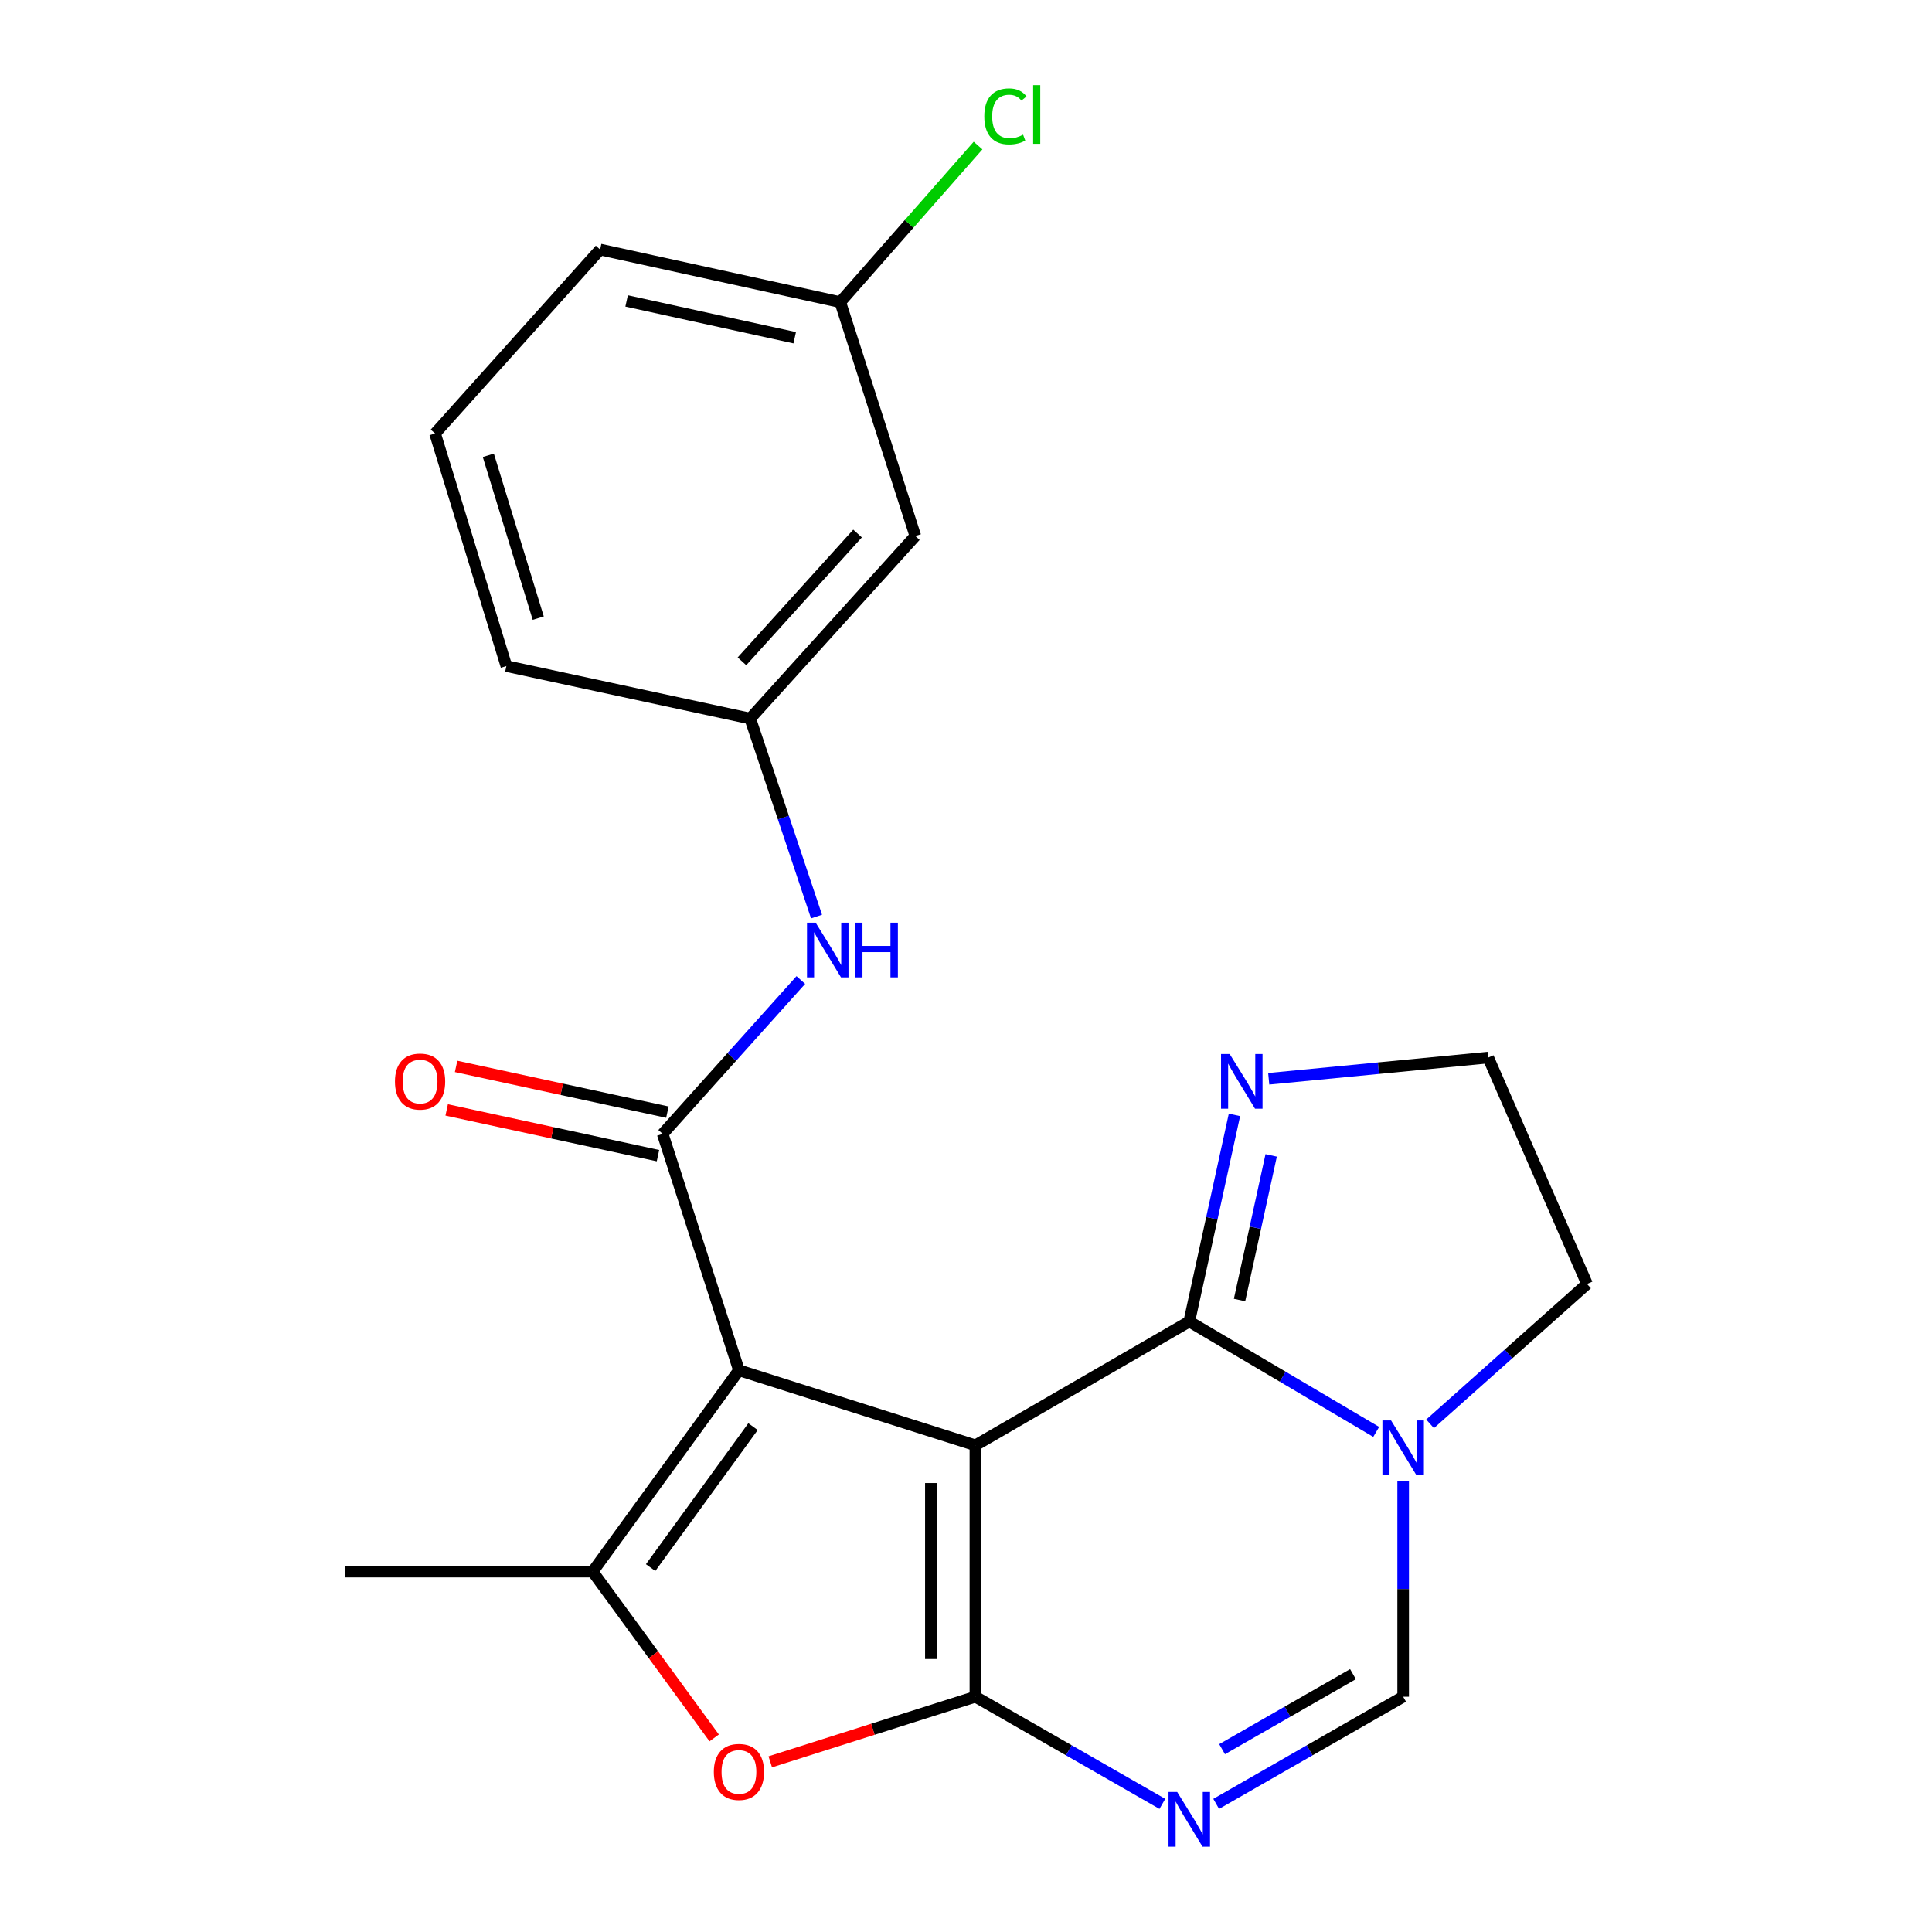 <?xml version='1.0' encoding='iso-8859-1'?>
<svg version='1.1' baseProfile='full'
              xmlns='http://www.w3.org/2000/svg'
                      xmlns:rdkit='http://www.rdkit.org/xml'
                      xmlns:xlink='http://www.w3.org/1999/xlink'
                  xml:space='preserve'
width='1000px' height='1000px' viewBox='0 0 1000 1000'>
<!-- END OF HEADER -->
<rect style='opacity:1.0;fill:#FFFFFF;stroke:none' width='1000' height='1000' x='0' y='0'> </rect>
<path class='bond-0' d='M 504.865,748.097 L 382.476,709.251' style='fill:none;fill-rule:evenodd;stroke:#000000;stroke-width:6px;stroke-linecap:butt;stroke-linejoin:miter;stroke-opacity:1' />
<path class='bond-1' d='M 504.865,748.097 L 504.865,878.219' style='fill:none;fill-rule:evenodd;stroke:#000000;stroke-width:6px;stroke-linecap:butt;stroke-linejoin:miter;stroke-opacity:1' />
<path class='bond-1' d='M 481.819,767.615 L 481.819,858.7' style='fill:none;fill-rule:evenodd;stroke:#000000;stroke-width:6px;stroke-linecap:butt;stroke-linejoin:miter;stroke-opacity:1' />
<path class='bond-2' d='M 504.865,748.097 L 615.565,684.015' style='fill:none;fill-rule:evenodd;stroke:#000000;stroke-width:6px;stroke-linecap:butt;stroke-linejoin:miter;stroke-opacity:1' />
<path class='bond-4' d='M 382.476,709.251 L 343.003,586.9' style='fill:none;fill-rule:evenodd;stroke:#000000;stroke-width:6px;stroke-linecap:butt;stroke-linejoin:miter;stroke-opacity:1' />
<path class='bond-5' d='M 382.476,709.251 L 306.756,813.471' style='fill:none;fill-rule:evenodd;stroke:#000000;stroke-width:6px;stroke-linecap:butt;stroke-linejoin:miter;stroke-opacity:1' />
<path class='bond-5' d='M 389.763,738.43 L 336.759,811.384' style='fill:none;fill-rule:evenodd;stroke:#000000;stroke-width:6px;stroke-linecap:butt;stroke-linejoin:miter;stroke-opacity:1' />
<path class='bond-3' d='M 504.865,878.219 L 553.25,905.954' style='fill:none;fill-rule:evenodd;stroke:#000000;stroke-width:6px;stroke-linecap:butt;stroke-linejoin:miter;stroke-opacity:1' />
<path class='bond-3' d='M 553.25,905.954 L 601.635,933.688' style='fill:none;fill-rule:evenodd;stroke:#0000FF;stroke-width:6px;stroke-linecap:butt;stroke-linejoin:miter;stroke-opacity:1' />
<path class='bond-6' d='M 504.865,878.219 L 451.776,895.069' style='fill:none;fill-rule:evenodd;stroke:#000000;stroke-width:6px;stroke-linecap:butt;stroke-linejoin:miter;stroke-opacity:1' />
<path class='bond-6' d='M 451.776,895.069 L 398.687,911.92' style='fill:none;fill-rule:evenodd;stroke:#FF0000;stroke-width:6px;stroke-linecap:butt;stroke-linejoin:miter;stroke-opacity:1' />
<path class='bond-7' d='M 615.565,684.015 L 663.943,712.582' style='fill:none;fill-rule:evenodd;stroke:#000000;stroke-width:6px;stroke-linecap:butt;stroke-linejoin:miter;stroke-opacity:1' />
<path class='bond-7' d='M 663.943,712.582 L 712.322,741.15' style='fill:none;fill-rule:evenodd;stroke:#0000FF;stroke-width:6px;stroke-linecap:butt;stroke-linejoin:miter;stroke-opacity:1' />
<path class='bond-9' d='M 615.565,684.015 L 627.259,630.537' style='fill:none;fill-rule:evenodd;stroke:#000000;stroke-width:6px;stroke-linecap:butt;stroke-linejoin:miter;stroke-opacity:1' />
<path class='bond-9' d='M 627.259,630.537 L 638.954,577.059' style='fill:none;fill-rule:evenodd;stroke:#0000FF;stroke-width:6px;stroke-linecap:butt;stroke-linejoin:miter;stroke-opacity:1' />
<path class='bond-9' d='M 641.587,672.895 L 649.774,635.461' style='fill:none;fill-rule:evenodd;stroke:#000000;stroke-width:6px;stroke-linecap:butt;stroke-linejoin:miter;stroke-opacity:1' />
<path class='bond-9' d='M 649.774,635.461 L 657.96,598.026' style='fill:none;fill-rule:evenodd;stroke:#0000FF;stroke-width:6px;stroke-linecap:butt;stroke-linejoin:miter;stroke-opacity:1' />
<path class='bond-24' d='M 629.495,933.689 L 677.886,905.954' style='fill:none;fill-rule:evenodd;stroke:#0000FF;stroke-width:6px;stroke-linecap:butt;stroke-linejoin:miter;stroke-opacity:1' />
<path class='bond-24' d='M 677.886,905.954 L 726.277,878.219' style='fill:none;fill-rule:evenodd;stroke:#000000;stroke-width:6px;stroke-linecap:butt;stroke-linejoin:miter;stroke-opacity:1' />
<path class='bond-24' d='M 632.552,905.373 L 666.426,885.959' style='fill:none;fill-rule:evenodd;stroke:#0000FF;stroke-width:6px;stroke-linecap:butt;stroke-linejoin:miter;stroke-opacity:1' />
<path class='bond-24' d='M 666.426,885.959 L 700.299,866.544' style='fill:none;fill-rule:evenodd;stroke:#000000;stroke-width:6px;stroke-linecap:butt;stroke-linejoin:miter;stroke-opacity:1' />
<path class='bond-10' d='M 343.003,586.9 L 378.753,547.078' style='fill:none;fill-rule:evenodd;stroke:#000000;stroke-width:6px;stroke-linecap:butt;stroke-linejoin:miter;stroke-opacity:1' />
<path class='bond-10' d='M 378.753,547.078 L 414.504,507.256' style='fill:none;fill-rule:evenodd;stroke:#0000FF;stroke-width:6px;stroke-linecap:butt;stroke-linejoin:miter;stroke-opacity:1' />
<path class='bond-11' d='M 345.441,575.638 L 290.759,563.802' style='fill:none;fill-rule:evenodd;stroke:#000000;stroke-width:6px;stroke-linecap:butt;stroke-linejoin:miter;stroke-opacity:1' />
<path class='bond-11' d='M 290.759,563.802 L 236.076,551.965' style='fill:none;fill-rule:evenodd;stroke:#FF0000;stroke-width:6px;stroke-linecap:butt;stroke-linejoin:miter;stroke-opacity:1' />
<path class='bond-11' d='M 340.565,598.163 L 285.883,586.326' style='fill:none;fill-rule:evenodd;stroke:#000000;stroke-width:6px;stroke-linecap:butt;stroke-linejoin:miter;stroke-opacity:1' />
<path class='bond-11' d='M 285.883,586.326 L 231.201,574.49' style='fill:none;fill-rule:evenodd;stroke:#FF0000;stroke-width:6px;stroke-linecap:butt;stroke-linejoin:miter;stroke-opacity:1' />
<path class='bond-17' d='M 306.756,813.471 L 178.555,813.471' style='fill:none;fill-rule:evenodd;stroke:#000000;stroke-width:6px;stroke-linecap:butt;stroke-linejoin:miter;stroke-opacity:1' />
<path class='bond-22' d='M 306.756,813.471 L 338.211,856.504' style='fill:none;fill-rule:evenodd;stroke:#000000;stroke-width:6px;stroke-linecap:butt;stroke-linejoin:miter;stroke-opacity:1' />
<path class='bond-22' d='M 338.211,856.504 L 369.665,899.537' style='fill:none;fill-rule:evenodd;stroke:#FF0000;stroke-width:6px;stroke-linecap:butt;stroke-linejoin:miter;stroke-opacity:1' />
<path class='bond-8' d='M 726.277,766.77 L 726.277,822.495' style='fill:none;fill-rule:evenodd;stroke:#0000FF;stroke-width:6px;stroke-linecap:butt;stroke-linejoin:miter;stroke-opacity:1' />
<path class='bond-8' d='M 726.277,822.495 L 726.277,878.219' style='fill:none;fill-rule:evenodd;stroke:#000000;stroke-width:6px;stroke-linecap:butt;stroke-linejoin:miter;stroke-opacity:1' />
<path class='bond-16' d='M 740.204,736.979 L 780.824,700.779' style='fill:none;fill-rule:evenodd;stroke:#0000FF;stroke-width:6px;stroke-linecap:butt;stroke-linejoin:miter;stroke-opacity:1' />
<path class='bond-16' d='M 780.824,700.779 L 821.445,664.579' style='fill:none;fill-rule:evenodd;stroke:#000000;stroke-width:6px;stroke-linecap:butt;stroke-linejoin:miter;stroke-opacity:1' />
<path class='bond-14' d='M 656.69,558.37 L 713.486,552.879' style='fill:none;fill-rule:evenodd;stroke:#0000FF;stroke-width:6px;stroke-linecap:butt;stroke-linejoin:miter;stroke-opacity:1' />
<path class='bond-14' d='M 713.486,552.879 L 770.282,547.389' style='fill:none;fill-rule:evenodd;stroke:#000000;stroke-width:6px;stroke-linecap:butt;stroke-linejoin:miter;stroke-opacity:1' />
<path class='bond-12' d='M 422.639,474.413 L 405.47,423.171' style='fill:none;fill-rule:evenodd;stroke:#0000FF;stroke-width:6px;stroke-linecap:butt;stroke-linejoin:miter;stroke-opacity:1' />
<path class='bond-12' d='M 405.47,423.171 L 388.302,371.929' style='fill:none;fill-rule:evenodd;stroke:#000000;stroke-width:6px;stroke-linecap:butt;stroke-linejoin:miter;stroke-opacity:1' />
<path class='bond-13' d='M 388.302,371.929 L 473.778,277.439' style='fill:none;fill-rule:evenodd;stroke:#000000;stroke-width:6px;stroke-linecap:butt;stroke-linejoin:miter;stroke-opacity:1' />
<path class='bond-13' d='M 384.033,342.295 L 443.866,276.152' style='fill:none;fill-rule:evenodd;stroke:#000000;stroke-width:6px;stroke-linecap:butt;stroke-linejoin:miter;stroke-opacity:1' />
<path class='bond-20' d='M 388.302,371.929 L 262.098,344.76' style='fill:none;fill-rule:evenodd;stroke:#000000;stroke-width:6px;stroke-linecap:butt;stroke-linejoin:miter;stroke-opacity:1' />
<path class='bond-15' d='M 473.778,277.439 L 434.92,156.382' style='fill:none;fill-rule:evenodd;stroke:#000000;stroke-width:6px;stroke-linecap:butt;stroke-linejoin:miter;stroke-opacity:1' />
<path class='bond-23' d='M 770.282,547.389 L 821.445,664.579' style='fill:none;fill-rule:evenodd;stroke:#000000;stroke-width:6px;stroke-linecap:butt;stroke-linejoin:miter;stroke-opacity:1' />
<path class='bond-18' d='M 434.92,156.382 L 470.581,115.86' style='fill:none;fill-rule:evenodd;stroke:#000000;stroke-width:6px;stroke-linecap:butt;stroke-linejoin:miter;stroke-opacity:1' />
<path class='bond-18' d='M 470.581,115.86 L 506.241,75.338' style='fill:none;fill-rule:evenodd;stroke:#00CC00;stroke-width:6px;stroke-linecap:butt;stroke-linejoin:miter;stroke-opacity:1' />
<path class='bond-25' d='M 434.92,156.382 L 310.623,129.161' style='fill:none;fill-rule:evenodd;stroke:#000000;stroke-width:6px;stroke-linecap:butt;stroke-linejoin:miter;stroke-opacity:1' />
<path class='bond-25' d='M 411.345,174.812 L 324.337,155.757' style='fill:none;fill-rule:evenodd;stroke:#000000;stroke-width:6px;stroke-linecap:butt;stroke-linejoin:miter;stroke-opacity:1' />
<path class='bond-19' d='M 225.185,224.356 L 262.098,344.76' style='fill:none;fill-rule:evenodd;stroke:#000000;stroke-width:6px;stroke-linecap:butt;stroke-linejoin:miter;stroke-opacity:1' />
<path class='bond-19' d='M 252.756,235.661 L 278.595,319.944' style='fill:none;fill-rule:evenodd;stroke:#000000;stroke-width:6px;stroke-linecap:butt;stroke-linejoin:miter;stroke-opacity:1' />
<path class='bond-21' d='M 225.185,224.356 L 310.623,129.161' style='fill:none;fill-rule:evenodd;stroke:#000000;stroke-width:6px;stroke-linecap:butt;stroke-linejoin:miter;stroke-opacity:1' />
<path  class='atom-4' d='M 609.305 927.513
L 618.585 942.513
Q 619.505 943.993, 620.985 946.673
Q 622.465 949.353, 622.545 949.513
L 622.545 927.513
L 626.305 927.513
L 626.305 955.833
L 622.425 955.833
L 612.465 939.433
Q 611.305 937.513, 610.065 935.313
Q 608.865 933.113, 608.505 932.433
L 608.505 955.833
L 604.825 955.833
L 604.825 927.513
L 609.305 927.513
' fill='#0000FF'/>
<path  class='atom-7' d='M 369.476 917.145
Q 369.476 910.345, 372.836 906.545
Q 376.196 902.745, 382.476 902.745
Q 388.756 902.745, 392.116 906.545
Q 395.476 910.345, 395.476 917.145
Q 395.476 924.025, 392.076 927.945
Q 388.676 931.825, 382.476 931.825
Q 376.236 931.825, 372.836 927.945
Q 369.476 924.065, 369.476 917.145
M 382.476 928.625
Q 386.796 928.625, 389.116 925.745
Q 391.476 922.825, 391.476 917.145
Q 391.476 911.585, 389.116 908.785
Q 386.796 905.945, 382.476 905.945
Q 378.156 905.945, 375.796 908.745
Q 373.476 911.545, 373.476 917.145
Q 373.476 922.865, 375.796 925.745
Q 378.156 928.625, 382.476 928.625
' fill='#FF0000'/>
<path  class='atom-8' d='M 720.017 735.23
L 729.297 750.23
Q 730.217 751.71, 731.697 754.39
Q 733.177 757.07, 733.257 757.23
L 733.257 735.23
L 737.017 735.23
L 737.017 763.55
L 733.137 763.55
L 723.177 747.15
Q 722.017 745.23, 720.777 743.03
Q 719.577 740.83, 719.217 740.15
L 719.217 763.55
L 715.537 763.55
L 715.537 735.23
L 720.017 735.23
' fill='#0000FF'/>
<path  class='atom-10' d='M 636.486 545.558
L 645.766 560.558
Q 646.686 562.038, 648.166 564.718
Q 649.646 567.398, 649.726 567.558
L 649.726 545.558
L 653.486 545.558
L 653.486 573.878
L 649.606 573.878
L 639.646 557.478
Q 638.486 555.558, 637.246 553.358
Q 636.046 551.158, 635.686 550.478
L 635.686 573.878
L 632.006 573.878
L 632.006 545.558
L 636.486 545.558
' fill='#0000FF'/>
<path  class='atom-11' d='M 422.181 477.572
L 431.461 492.572
Q 432.381 494.052, 433.861 496.732
Q 435.341 499.412, 435.421 499.572
L 435.421 477.572
L 439.181 477.572
L 439.181 505.892
L 435.301 505.892
L 425.341 489.492
Q 424.181 487.572, 422.941 485.372
Q 421.741 483.172, 421.381 482.492
L 421.381 505.892
L 417.701 505.892
L 417.701 477.572
L 422.181 477.572
' fill='#0000FF'/>
<path  class='atom-11' d='M 442.581 477.572
L 446.421 477.572
L 446.421 489.612
L 460.901 489.612
L 460.901 477.572
L 464.741 477.572
L 464.741 505.892
L 460.901 505.892
L 460.901 492.812
L 446.421 492.812
L 446.421 505.892
L 442.581 505.892
L 442.581 477.572
' fill='#0000FF'/>
<path  class='atom-12' d='M 204.426 559.798
Q 204.426 552.998, 207.786 549.198
Q 211.146 545.398, 217.426 545.398
Q 223.706 545.398, 227.066 549.198
Q 230.426 552.998, 230.426 559.798
Q 230.426 566.678, 227.026 570.598
Q 223.626 574.478, 217.426 574.478
Q 211.186 574.478, 207.786 570.598
Q 204.426 566.718, 204.426 559.798
M 217.426 571.278
Q 221.746 571.278, 224.066 568.398
Q 226.426 565.478, 226.426 559.798
Q 226.426 554.238, 224.066 551.438
Q 221.746 548.598, 217.426 548.598
Q 213.106 548.598, 210.746 551.398
Q 208.426 554.198, 208.426 559.798
Q 208.426 565.518, 210.746 568.398
Q 213.106 571.278, 217.426 571.278
' fill='#FF0000'/>
<path  class='atom-19' d='M 509.476 60.234
Q 509.476 53.194, 512.756 49.514
Q 516.076 45.794, 522.356 45.794
Q 528.196 45.794, 531.316 49.914
L 528.676 52.074
Q 526.396 49.074, 522.356 49.074
Q 518.076 49.074, 515.796 51.954
Q 513.556 54.794, 513.556 60.234
Q 513.556 65.834, 515.876 68.714
Q 518.236 71.594, 522.796 71.594
Q 525.916 71.594, 529.556 69.714
L 530.676 72.714
Q 529.196 73.674, 526.956 74.234
Q 524.716 74.794, 522.236 74.794
Q 516.076 74.794, 512.756 71.034
Q 509.476 67.274, 509.476 60.234
' fill='#00CC00'/>
<path  class='atom-19' d='M 534.756 44.074
L 538.436 44.074
L 538.436 74.434
L 534.756 74.434
L 534.756 44.074
' fill='#00CC00'/>
</svg>
